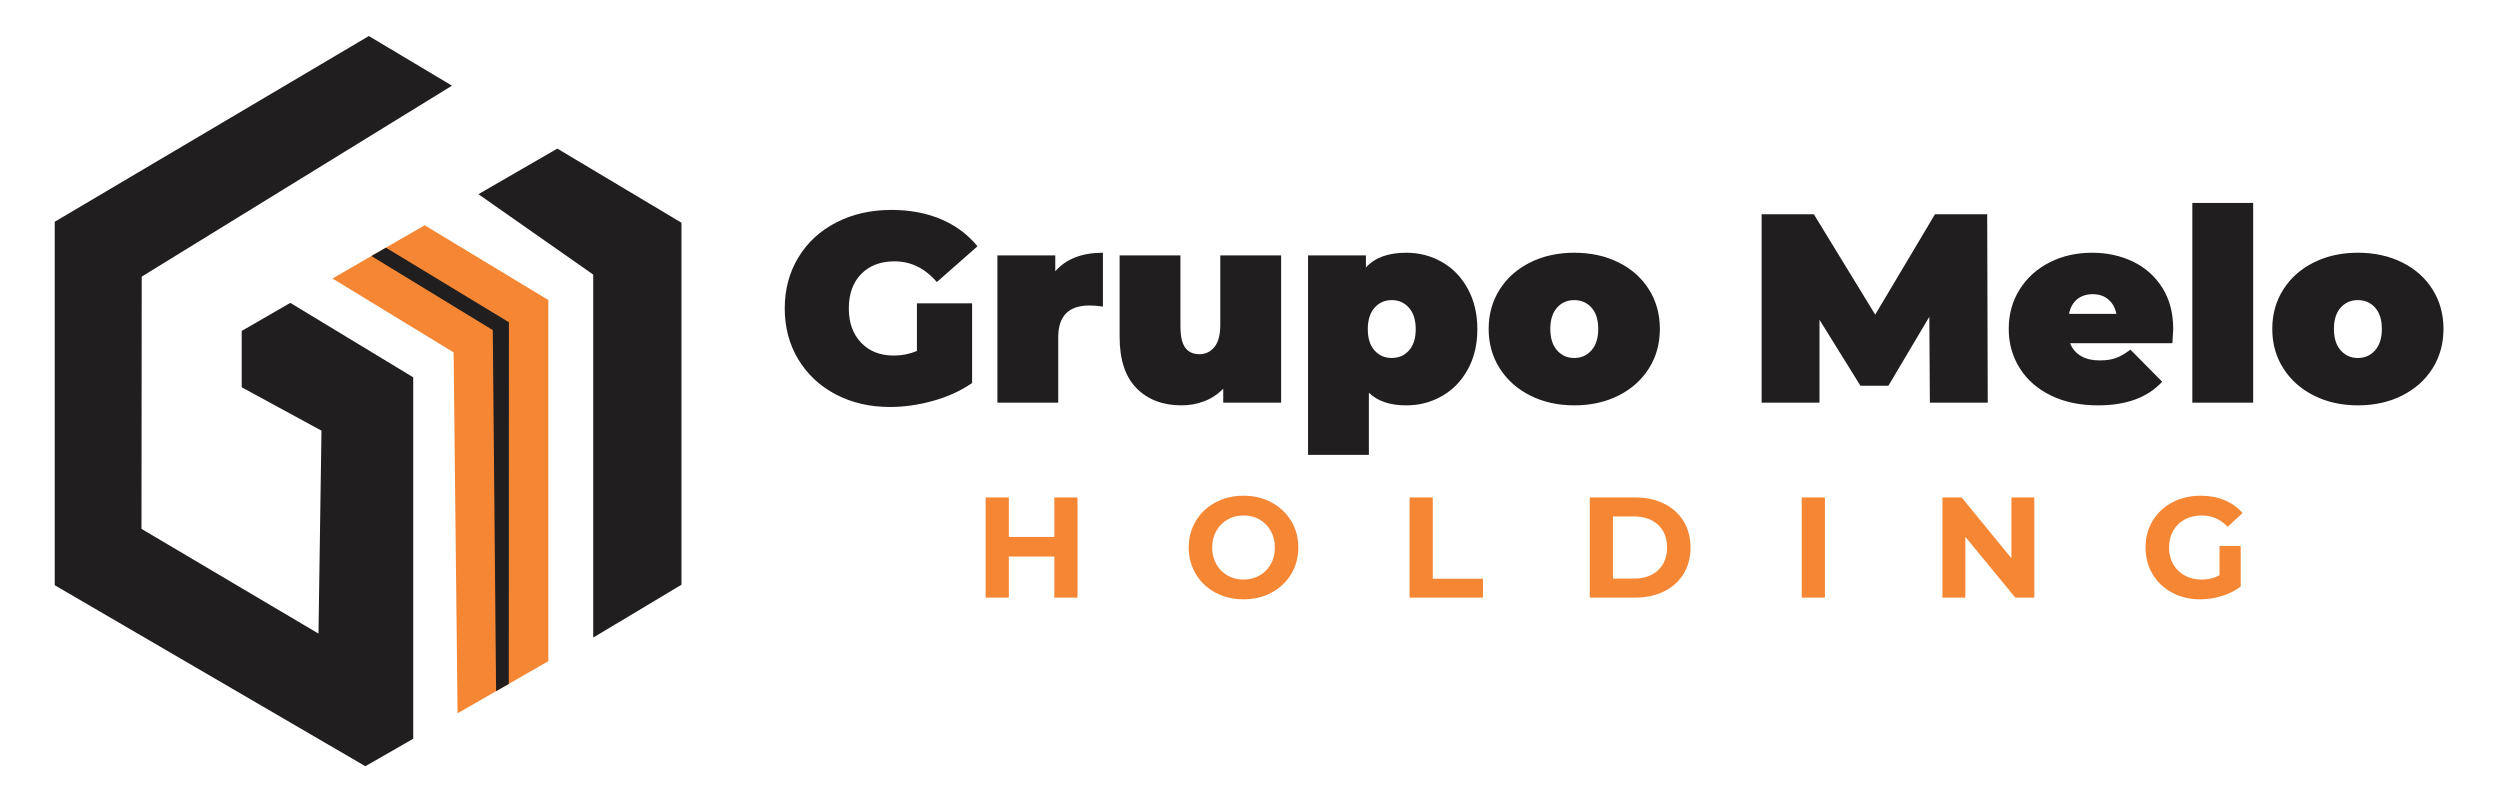 <?xml version="1.0" encoding="UTF-8"?>
<!DOCTYPE svg PUBLIC "-//W3C//DTD SVG 1.1//EN" "http://www.w3.org/Graphics/SVG/1.1/DTD/svg11.dtd">
<!-- Creator: CorelDRAW 2020 (64 Bit) -->
<svg xmlns="http://www.w3.org/2000/svg" xml:space="preserve" width="199.19mm" height="63.91mm" version="1.1" style="shape-rendering:geometricPrecision; text-rendering:geometricPrecision; image-rendering:optimizeQuality; fill-rule:evenodd; clip-rule:evenodd"
viewBox="0 0 19919 6391"
 xmlns:xlink="http://www.w3.org/1999/xlink"
 xmlns:xodm="http://www.corel.com/coreldraw/odm/2003">
 <defs>
  <style type="text/css">
   <![CDATA[
    .fil0 {fill:none}
    .fil2 {fill:#F58634}
    .fil1 {fill:#201E1E}
    .fil4 {fill:#F58634;fill-rule:nonzero}
    .fil3 {fill:#201E1E;fill-rule:nonzero}
   ]]>
  </style>
 </defs>
 <g id="Camada_x0020_1">
  <rect class="fil0" x="-7.02" y="0.28" width="19918.75" height="6391.5"/>
  <polygon class="fil1" points="2938.77,287.12 3601.17,682.7 1129.24,2203.87 1127.3,4213.97 2537.58,5048.23 2561.43,3431.36 1925.81,3085.75 1925.81,2636.84 2312.95,2413.17 3292.38,3006.29 3292.38,5885.98 2911.03,6104.94 436.07,4662.87 436.07,1766.82 "/>
  <polygon class="fil2" points="2648.99,2219.04 3383.28,1794.81 4368.95,2390.53 4369,5267.81 3645.67,5683.13 3614.2,2807.62 "/>
  <polygon class="fil1" points="2958.99,2039.94 3926.33,2630.12 3952.63,5506.88 4053.73,5448.83 4054.9,2567.68 3074.51,1973.2 "/>
  <polygon class="fil1" points="3811.85,1547.21 4440.57,1183.98 5429.7,1774.7 5429.7,4658.8 4726.56,5079.9 4726.56,2187.81 "/>
  <path class="fil3" d="M7305.56 2416.9l439.68 0 0 634.86c-88.65,61.48 -191.6,108.67 -308.85,141.56 -117.25,32.88 -232.35,49.33 -345.31,49.33 -160.14,0 -303.84,-33.25 -431.1,-99.74 -127.26,-66.48 -226.99,-159.43 -299.2,-278.82 -72.21,-119.39 -108.31,-254.87 -108.31,-406.44 0,-151.56 36.1,-287.04 108.31,-406.43 72.21,-119.4 173.01,-212.34 302.42,-278.83 129.4,-66.49 275.6,-99.73 438.61,-99.73 147.27,0 279.18,24.67 395.71,74 116.53,49.33 213.41,121.18 290.62,215.55l-323.86 285.25c-94.38,-110.1 -206.62,-165.14 -336.74,-165.14 -111.53,0 -200.18,33.6 -265.95,100.8 -65.77,67.2 -98.66,158.71 -98.66,274.53 0,112.96 32.53,203.76 97.59,272.39 65.06,68.64 151.92,102.95 260.59,102.95 64.34,0 125.83,-12.15 184.45,-36.46l0 -379.63zm1102.42 -255.23c85.79,-98.66 212.33,-147.99 379.63,-147.99l0 428.96c-38.61,-5.72 -74.36,-8.58 -107.24,-8.58 -165.87,0 -248.8,84.36 -248.8,253.09l0 521.18 -484.72 0 0 -1173.2 461.13 0 0 126.54zm1799.47 -126.54l0 1173.2 -461.13 0 0 -111.53c-42.89,44.33 -92.94,77.57 -150.13,99.73 -57.2,22.17 -117.96,33.25 -182.31,33.25 -148.7,0 -268.1,-45.4 -358.18,-136.2 -90.08,-90.79 -135.12,-227.7 -135.12,-410.72l0 -647.73 484.72 0 0 564.08c0,80.07 12.87,137.27 38.61,171.58 25.74,34.32 63.63,51.48 113.67,51.48 47.19,0 86.51,-18.95 117.97,-56.84 31.45,-37.89 47.18,-97.59 47.18,-179.09l0 -551.21 484.72 0zm997.33 -21.45c102.95,0 197.68,24.67 284.18,74 86.51,49.33 155.14,120.46 205.9,213.4 50.76,92.94 76.14,200.18 76.14,321.72 0,121.54 -25.38,228.42 -76.14,320.65 -50.76,92.22 -119.39,163 -205.9,212.33 -86.5,49.33 -181.23,74 -284.18,74 -130.12,0 -229.49,-33.6 -298.13,-100.81l0 495.45 -484.72 0 0 -1589.29 461.13 0 0 96.52c70.06,-78.65 177.3,-117.97 321.72,-117.97zm-115.82 838.61c55.76,0 101.52,-20.01 137.27,-60.05 35.74,-40.04 53.62,-96.51 53.62,-169.44 0,-72.92 -17.88,-129.76 -53.62,-170.51 -35.75,-40.75 -81.51,-61.12 -137.27,-61.12 -55.77,0 -101.52,20.37 -137.27,61.12 -35.74,40.75 -53.62,97.59 -53.62,170.51 0,72.93 17.88,129.4 53.62,169.44 35.75,40.04 81.5,60.05 137.27,60.05zm1454.16 377.49c-130.11,0 -247,-26.1 -350.67,-78.29 -103.66,-52.19 -184.81,-124.39 -243.43,-216.62 -58.63,-92.23 -87.94,-196.96 -87.94,-314.21 0,-117.25 29.31,-221.99 87.94,-314.21 58.62,-92.23 139.77,-164.08 243.43,-215.56 103.67,-51.47 220.56,-77.21 350.67,-77.21 131.55,0 249.16,25.74 352.82,77.21 103.67,51.48 184.45,123.33 242.36,215.56 57.91,92.22 86.87,196.96 86.87,314.21 0,117.25 -28.96,221.98 -86.87,314.21 -57.91,92.23 -138.69,164.43 -242.36,216.62 -103.66,52.19 -221.27,78.29 -352.82,78.29zm0 -377.49c55.77,0 101.52,-20.37 137.27,-61.12 35.75,-40.75 53.62,-97.59 53.62,-170.51 0,-72.93 -17.87,-129.4 -53.62,-169.44 -35.75,-40.04 -81.5,-60.05 -137.27,-60.05 -55.76,0 -101.52,20.01 -137.26,60.05 -35.75,40.04 -53.62,96.51 -53.62,169.44 0,72.92 17.87,129.76 53.62,170.51 35.74,40.75 81.5,61.12 137.26,61.12zm2833.28 356.04l-4.29 -684.19 -326.01 549.07 -223.06 0 -326.01 -525.48 0 660.6 -461.13 0 0 -1501.35 416.09 0 489.01 800 476.15 -800 416.09 0 4.29 1501.35 -461.13 0zm1938.89 -587.67c0,7.15 -2.15,45.04 -6.44,113.67l-815.02 0c17.16,44.33 45.76,78.29 85.79,101.88 40.04,23.59 90.09,35.39 150.14,35.39 51.47,0 94.73,-6.44 129.76,-19.31 35.03,-12.86 73.28,-35.03 114.75,-66.48l253.08 255.23c-114.39,125.82 -285.26,188.74 -512.6,188.74 -141.56,0 -265.96,-26.1 -373.2,-78.29 -107.24,-52.19 -190.17,-124.75 -248.79,-217.69 -58.63,-92.94 -87.94,-197.32 -87.94,-313.14 0,-117.25 28.96,-221.99 86.86,-314.21 57.91,-92.23 137.27,-164.08 238.08,-215.56 100.8,-51.47 214.12,-77.21 339.95,-77.21 118.67,0 226.99,23.59 324.93,70.78 97.95,47.19 175.87,116.53 233.78,208.04 57.91,91.52 86.87,200.9 86.87,328.16zm-641.29 -276.68c-50.05,0 -91.52,13.58 -124.4,40.75 -32.89,27.17 -54.34,65.77 -64.35,115.82l377.49 0c-10.01,-48.62 -31.46,-86.86 -64.35,-114.75 -32.88,-27.88 -74.35,-41.82 -124.39,-41.82zm793.57 -727.08l484.72 0 0 1591.43 -484.72 0 0 -1591.43zm1319.04 1612.88c-130.11,0 -247,-26.1 -350.67,-78.29 -103.66,-52.19 -184.81,-124.39 -243.43,-216.62 -58.63,-92.23 -87.94,-196.96 -87.94,-314.21 0,-117.25 29.31,-221.99 87.94,-314.21 58.62,-92.23 139.77,-164.08 243.43,-215.56 103.67,-51.47 220.56,-77.21 350.67,-77.21 131.55,0 249.16,25.74 352.82,77.21 103.67,51.48 184.45,123.33 242.36,215.56 57.91,92.22 86.87,196.96 86.87,314.21 0,117.25 -28.96,221.98 -86.87,314.21 -57.91,92.23 -138.69,164.43 -242.36,216.62 -103.66,52.19 -221.27,78.29 -352.82,78.29zm0 -377.49c55.77,0 101.52,-20.37 137.27,-61.12 35.75,-40.75 53.62,-97.59 53.62,-170.51 0,-72.93 -17.87,-129.4 -53.62,-169.44 -35.75,-40.04 -81.5,-60.05 -137.27,-60.05 -55.76,0 -101.52,20.01 -137.26,60.05 -35.75,40.04 -53.62,96.51 -53.62,169.44 0,72.92 17.87,129.76 53.62,170.51 35.74,40.75 81.5,61.12 137.26,61.12z"/>
  <path class="fil4" d="M8585.18 3963.45l0 798.03 -184.69 0 0 -327.19 -362.53 0 0 327.19 -184.69 0 0 -798.03 184.69 0 0 314.65 362.53 0 0 -314.65 184.69 0zm1322.9 811.71c-82.85,0 -157.52,-17.86 -224.02,-53.58 -66.5,-35.72 -118.57,-84.93 -156.19,-147.64 -37.62,-62.7 -56.43,-133.19 -56.43,-211.47 0,-78.29 18.81,-148.78 56.43,-211.48 37.62,-62.7 89.69,-111.92 156.19,-147.64 66.5,-35.72 141.17,-53.58 224.02,-53.58 82.84,0 157.32,17.86 223.44,53.58 66.13,35.72 118.19,84.94 156.19,147.64 38,62.7 57,133.19 57,211.48 0,78.28 -19,148.77 -57,211.47 -38,62.71 -90.06,111.92 -156.19,147.64 -66.12,35.72 -140.6,53.58 -223.44,53.58zm0 -157.33c47.12,0 89.68,-10.83 127.68,-32.49 38,-21.66 67.83,-51.87 89.49,-90.63 21.67,-38.76 32.5,-82.84 32.5,-132.24 0,-49.41 -10.83,-93.49 -32.5,-132.25 -21.66,-38.76 -51.49,-68.97 -89.49,-90.63 -38,-21.66 -80.56,-32.49 -127.68,-32.49 -47.12,0 -89.69,10.83 -127.69,32.49 -38,21.66 -67.83,51.87 -89.49,90.63 -21.66,38.76 -32.49,82.84 -32.49,132.25 0,49.4 10.83,93.48 32.49,132.24 21.66,38.76 51.49,68.97 89.49,90.63 38,21.66 80.57,32.49 127.69,32.49zm1322.89 -654.38l184.69 0 0 647.54 400.15 0 0 150.49 -584.84 0 0 -798.03zm1435.76 0l362.54 0c86.64,0 163.21,16.53 229.71,49.59 66.51,33.06 118.19,79.62 155.05,139.66 36.86,60.04 55.29,129.96 55.29,209.77 0,79.8 -18.43,149.72 -55.29,209.76 -36.86,60.05 -88.54,106.6 -155.05,139.66 -66.5,33.06 -143.07,49.59 -229.71,49.59l-362.54 0 0 -798.03zm353.42 646.4c79.8,0 143.45,-22.23 190.95,-66.69 47.5,-44.46 71.25,-104.69 71.25,-180.69 0,-76.01 -23.75,-136.24 -71.25,-180.7 -47.5,-44.46 -111.15,-66.69 -190.95,-66.69l-168.73 0 0 494.77 168.73 0zm1335.43 -646.4l184.69 0 0 798.03 -184.69 0 0 -798.03zm1853.02 0l0 798.03 -151.63 0 -397.87 -484.52 0 484.52 -182.41 0 0 -798.03 152.77 0 396.73 484.52 0 -484.52 182.41 0zm1475.66 386.48l168.73 0 0 323.77c-43.32,32.68 -93.49,57.76 -150.49,75.24 -57,17.48 -114.38,26.22 -172.14,26.22 -82.85,0 -157.33,-17.67 -223.45,-53.01 -66.12,-35.34 -118,-84.36 -155.62,-147.07 -37.62,-62.7 -56.43,-133.57 -56.43,-212.61 0,-79.05 18.81,-149.92 56.43,-212.62 37.62,-62.7 89.88,-111.73 156.76,-147.07 66.88,-35.34 142.12,-53.01 225.73,-53.01 69.92,0 133.38,11.78 190.38,35.34 57.01,23.56 104.89,57.76 143.65,102.61l-118.57 109.44c-57,-60.04 -125.78,-90.06 -206.34,-90.06 -50.92,0 -96.15,10.64 -135.67,31.92 -39.52,21.28 -70.3,51.3 -92.34,90.06 -22.04,38.76 -33.06,83.22 -33.06,133.39 0,49.4 11.02,93.48 33.06,132.24 22.04,38.76 52.63,68.97 91.77,90.63 39.14,21.66 83.8,32.49 133.96,32.49 53.2,0 101.08,-11.4 143.64,-34.2l0 -233.7z"/>
 </g>
</svg>
